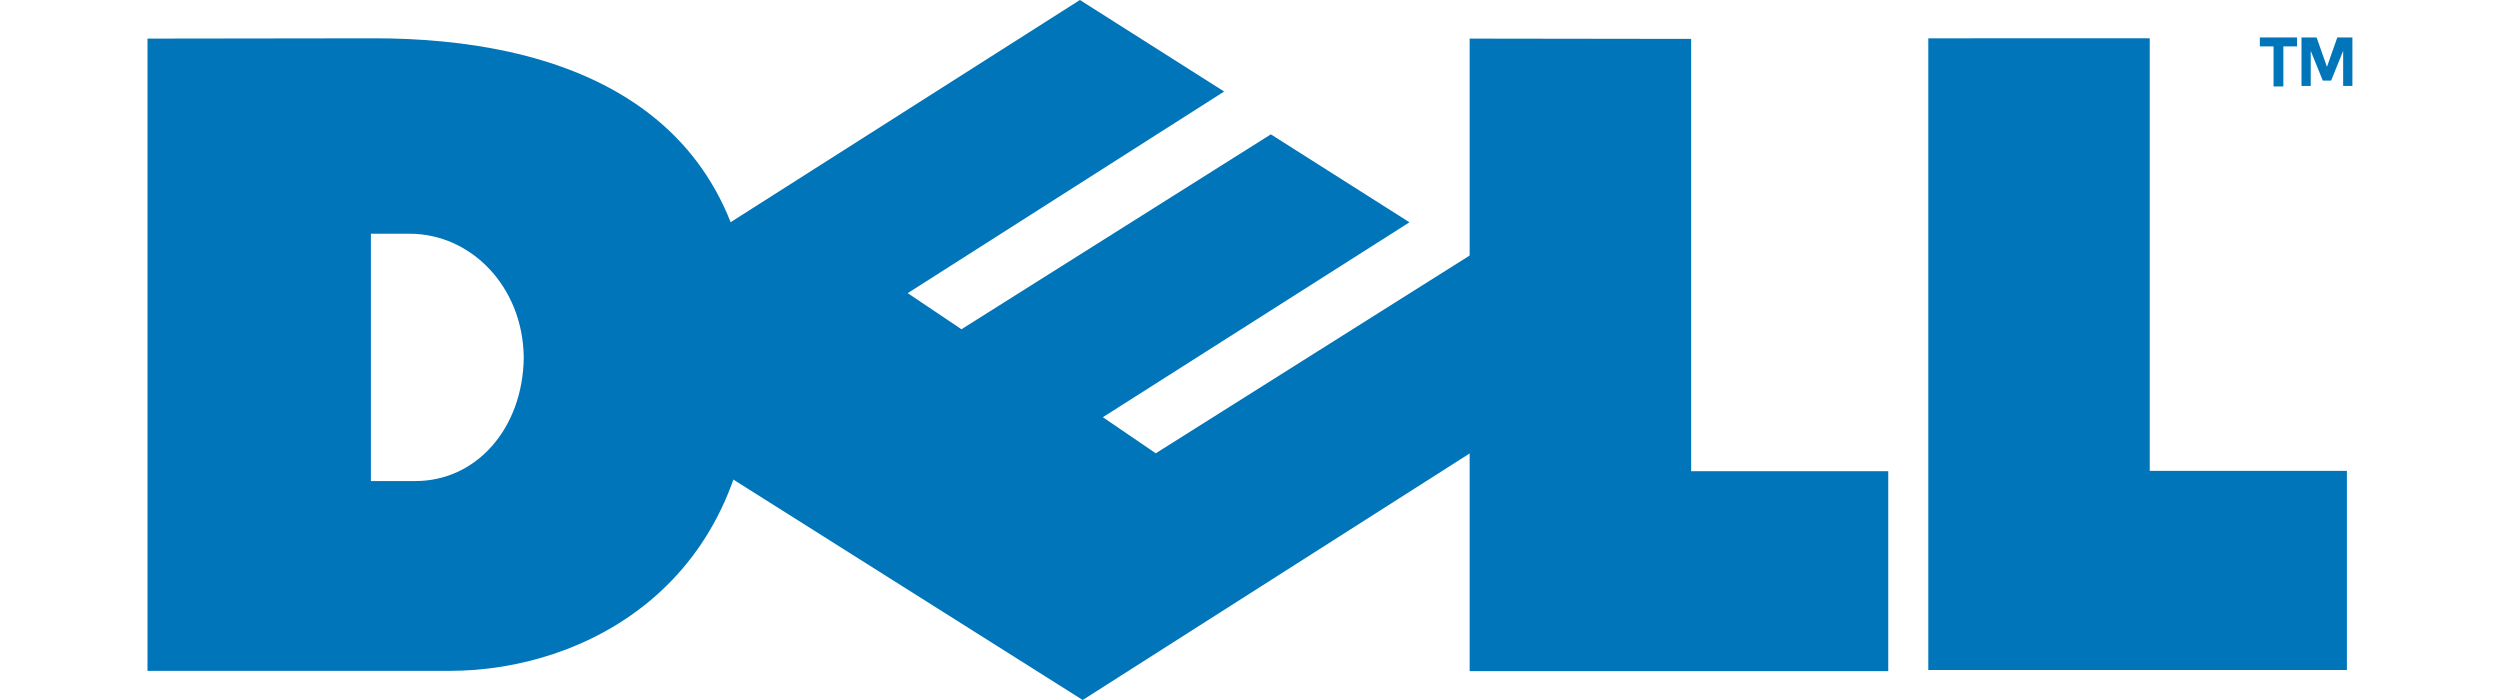 <?xml version="1.0" encoding="utf-8"?>
<!-- Generator: Adobe Illustrator 23.0.6, SVG Export Plug-In . SVG Version: 6.00 Build 0)  -->
<svg version="1.1" id="圖層_1" xmlns:svg="http://www.w3.org/2000/svg"
	 xmlns="http://www.w3.org/2000/svg" xmlns:xlink="http://www.w3.org/1999/xlink" x="0px" y="0px" viewBox="0 0 500 140"
	 style="enable-background:new 0 0 500 140;" xml:space="preserve">
<style type="text/css">
	.st0{fill-rule:evenodd;clip-rule:evenodd;fill:#0075BA;}
</style>
<g transform="translate(-66.45,-175.02)">
	<path id="D" class="st0" d="M95.95,182.74v126.45h60.48c26.6,0,60.7-16.97,60.7-63.34c0-50.68-39.59-63.17-75.82-63.17
		L95.95,182.74L95.95,182.74z M140.63,221.77h7.78c12.21,0,22.62,10.53,22.79,24.7c0,0,0,0,0,0.06c-0.17,14.17-9.46,24.7-21.67,24.7
		h-8.9V221.77z"/>
	<path id="L1" class="st0" d="M360.38,182.74v126.5h83.72v-39.98h-39.42v-86.46L360.38,182.74L360.38,182.74z"/>
	<path id="O" class="st0" d="M320.62,201.89l-61.88,38.98l-10.75-7.22l0,0l63.28-40.32l0.11,0.06l-28.95-18.37l-110.21,70.11
		l110.77,69.89l109.42-69.72l-31.7-19.38l-63.11,39.76l-10.58-7.22l61.32-38.98L320.62,201.89z"/>
	<path id="L2" class="st0" d="M452.11,182.68v126.34h83.72V269.2H496.4v-86.52H452.11z"/>
	<path id="T" class="st0" d="M518.41,182.51h7.45v1.79h-2.74v8.01h-1.96v-8.01h-2.74V182.51z"/>
	<path id="M" class="st0" d="M531.01,191.14l-2.41-5.94v7h-1.85v-9.69h3.02l2.07,5.88l2.07-5.88h3.02v9.69h-1.85v-7l-2.41,5.94
		H531.01z"/>
</g>
</svg>

